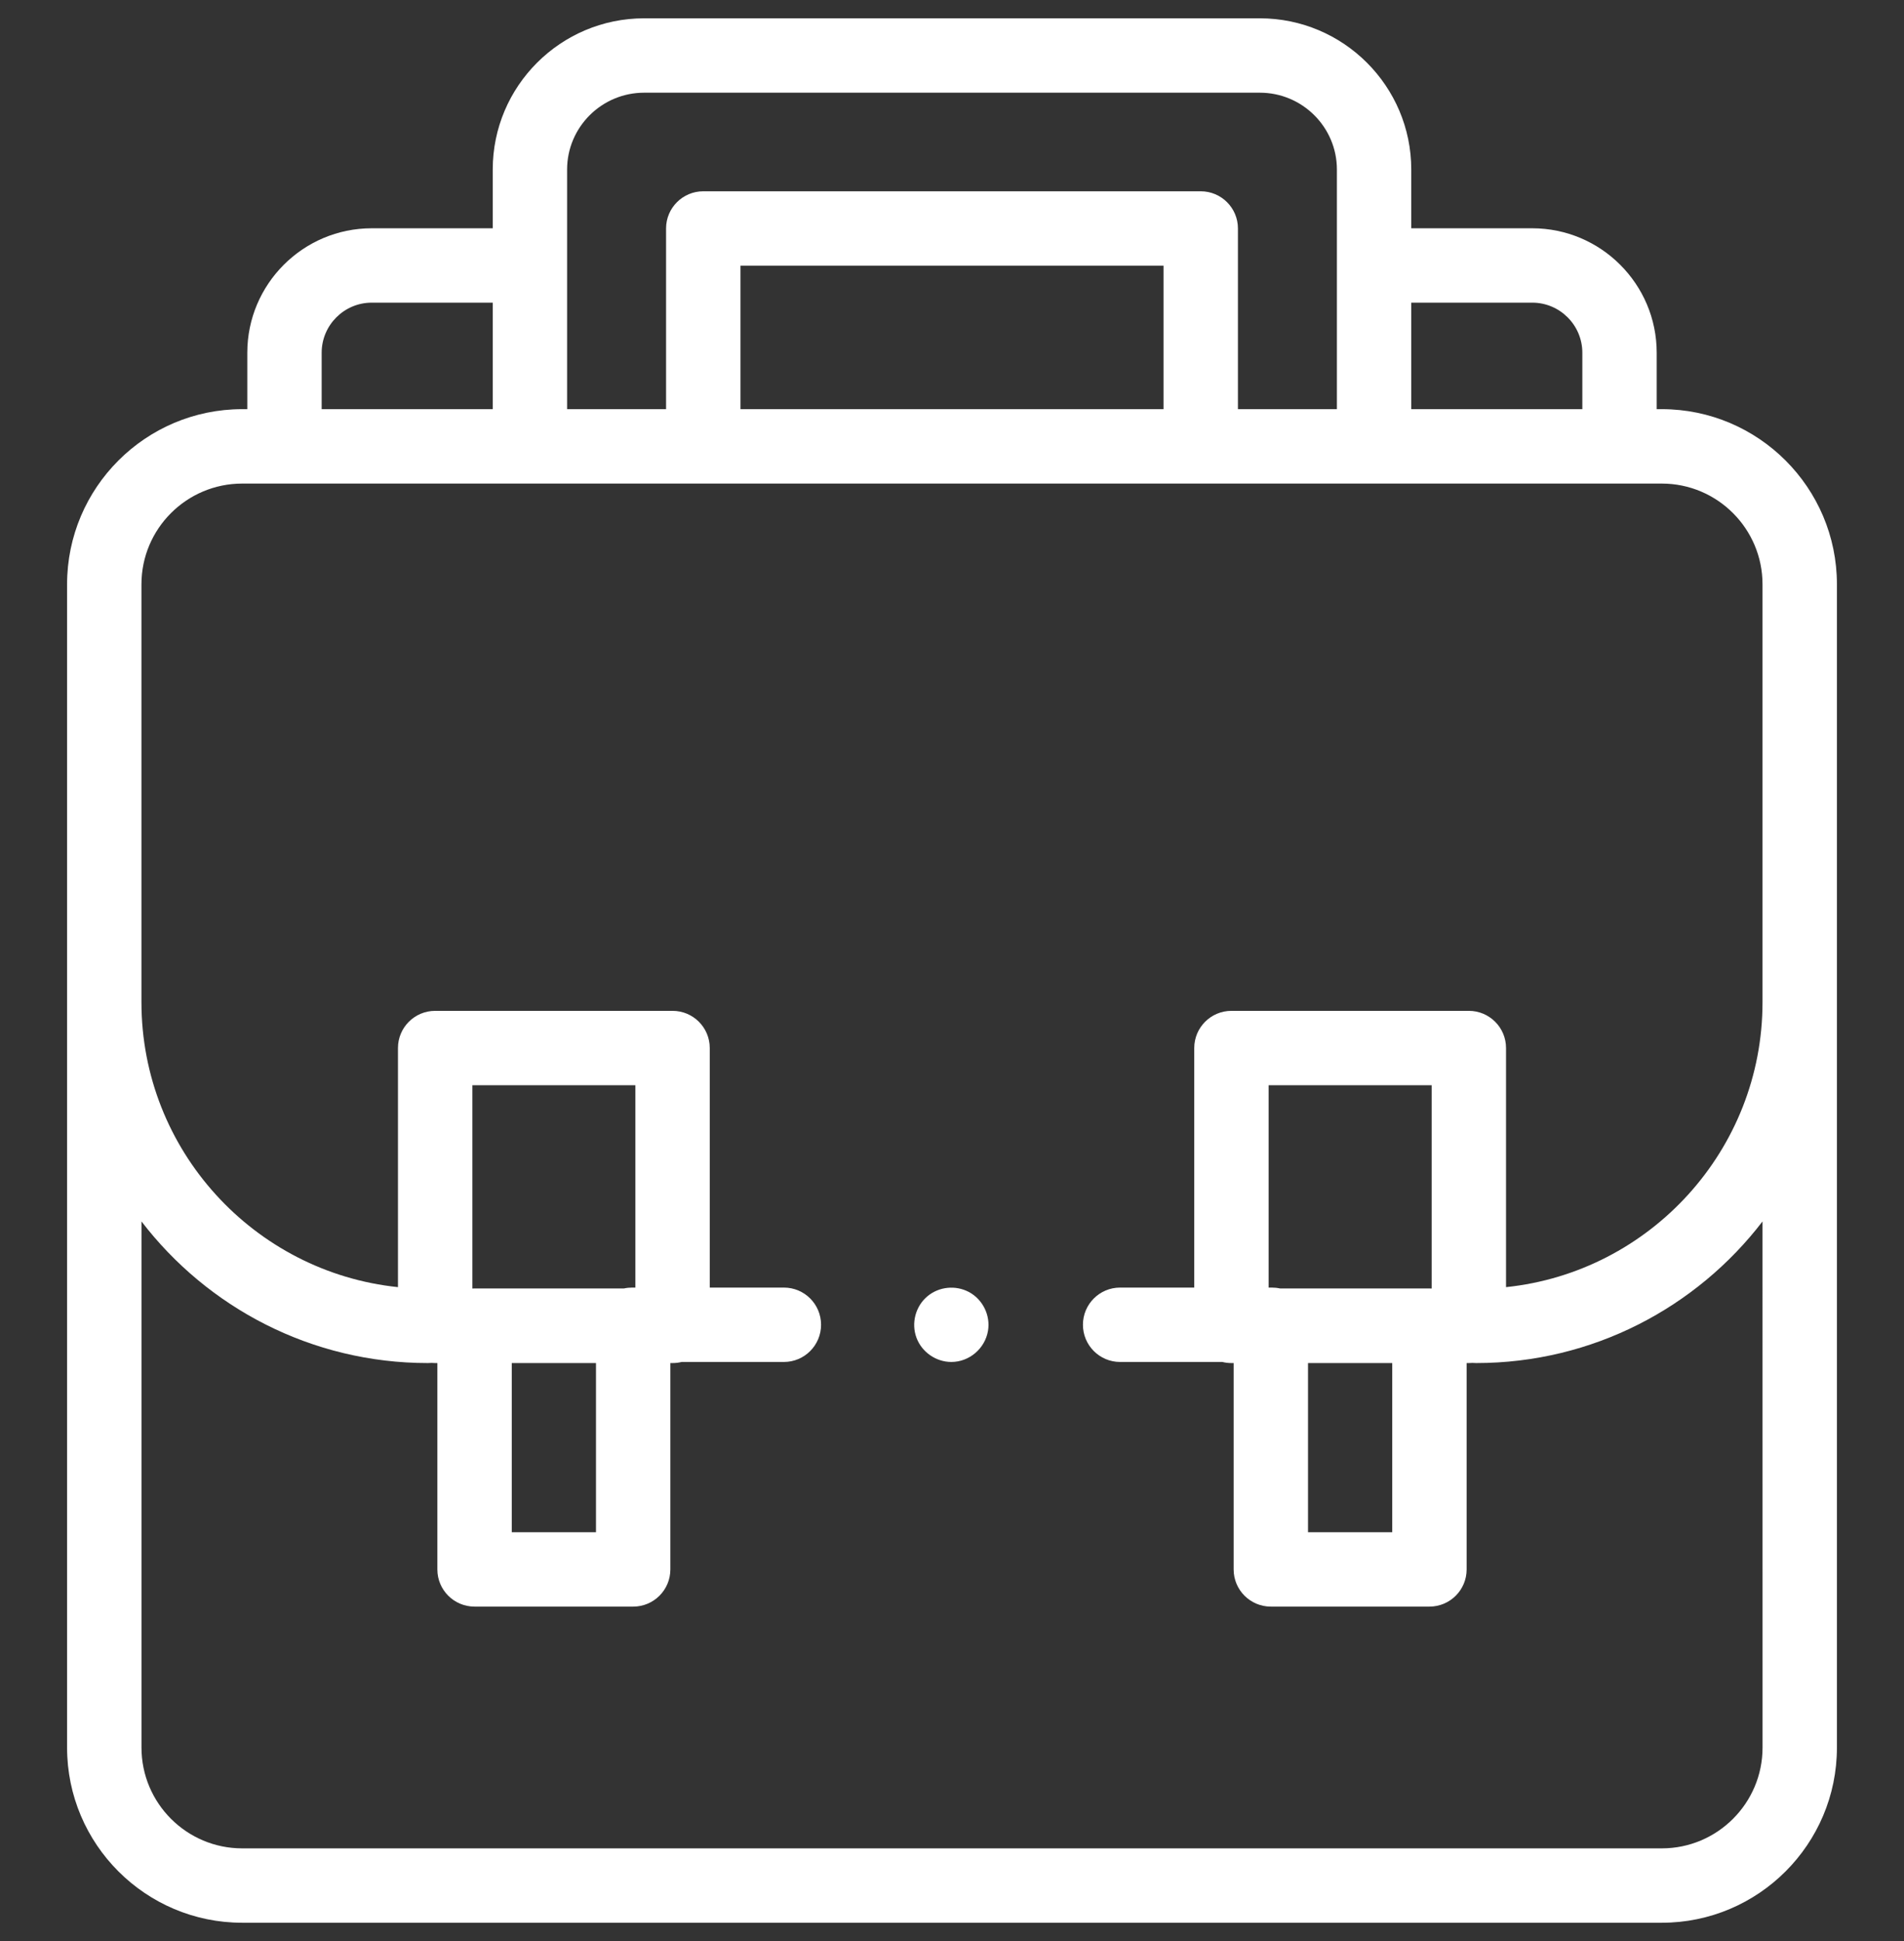 <svg width="52" height="53" viewBox="0 0 52 53" fill="none" xmlns="http://www.w3.org/2000/svg">
<rect x="0" y="0" width="52" height="53" fill="#333333" stroke="none"/>
<g clip-path="url(#clip0_147_324)">
<path d="M45.386 11.172H45.246V9.631C45.246 7.758 43.721 6.233 41.847 6.233H38.543V4.629C38.543 2.352 36.688 0.5 34.407 0.5H17.593C15.312 0.5 13.457 2.352 13.457 4.629V6.233H10.152C8.279 6.233 6.754 7.758 6.754 9.631V11.172H6.614C3.977 11.172 1.832 13.317 1.832 15.954V47.718C1.832 50.355 3.977 52.5 6.614 52.5H45.386C48.023 52.5 50.168 50.355 50.168 47.718V15.954C50.168 13.317 48.023 11.172 45.386 11.172ZM41.847 8.264C42.601 8.264 43.215 8.878 43.215 9.631V11.172H38.543V8.264H41.847ZM15.488 4.629C15.488 3.472 16.432 2.531 17.593 2.531H34.407C35.568 2.531 36.512 3.472 36.512 4.629V11.172H33.809V6.238C33.809 5.677 33.354 5.223 32.793 5.223H19.207C18.646 5.223 18.191 5.677 18.191 6.238V11.172H15.488V4.629ZM20.223 11.172V7.254H31.777V11.172L20.223 11.172ZM8.785 9.631C8.785 8.878 9.399 8.264 10.152 8.264H13.457V11.172H8.785V9.631ZM48.137 47.718C48.137 49.235 46.903 50.469 45.386 50.469H6.614C5.097 50.469 3.864 49.235 3.864 47.718V33.351C5.666 35.701 8.502 37.218 11.685 37.218C11.719 37.218 11.752 37.217 11.785 37.214C11.818 37.217 11.851 37.218 11.885 37.218H11.945V42.853C11.945 43.414 12.4 43.868 12.961 43.868H17.293C17.853 43.868 18.308 43.414 18.308 42.853V37.218H18.368C18.454 37.218 18.537 37.208 18.617 37.188H21.409C21.97 37.188 22.424 36.733 22.424 36.172C22.424 35.611 21.97 35.157 21.409 35.157H19.384V28.616C19.384 28.055 18.929 27.601 18.368 27.601H11.885C11.324 27.601 10.869 28.055 10.869 28.616V35.145C6.938 34.736 3.863 31.403 3.863 27.366V15.954C3.863 14.437 5.097 13.204 6.614 13.204H45.386C46.903 13.204 48.136 14.438 48.136 15.954V27.366C48.136 31.403 45.062 34.736 41.131 35.145V28.616C41.131 28.055 40.676 27.601 40.115 27.601H33.632C33.071 27.601 32.616 28.055 32.616 28.616V35.157H30.591C30.03 35.157 29.576 35.611 29.576 36.172C29.576 36.733 30.03 37.188 30.591 37.188H33.383C33.462 37.208 33.546 37.218 33.632 37.218H33.692V42.853C33.692 43.414 34.147 43.868 34.708 43.868H39.039C39.6 43.868 40.055 43.414 40.055 42.853V37.218H40.115C40.149 37.218 40.182 37.217 40.215 37.214C40.248 37.217 40.281 37.218 40.315 37.218C43.498 37.218 46.334 35.701 48.136 33.351L48.137 47.718ZM13.977 37.218H16.277V41.837H13.977V37.218ZM17.353 35.157H17.266C17.189 35.157 17.113 35.165 17.041 35.181H12.961C12.941 35.181 12.921 35.182 12.901 35.183V29.632H17.353V35.157H17.353ZM39.099 35.183C39.079 35.182 39.059 35.181 39.039 35.181H34.959C34.887 35.165 34.812 35.157 34.734 35.157H34.647V29.632H39.1V35.183H39.099ZM35.723 37.218H38.023V41.837H35.723V37.218Z" fill="white"/>
<path d="M25.982 37.188C25.564 37.188 25.178 36.921 25.031 36.53C24.881 36.129 25.003 35.664 25.333 35.391C25.648 35.13 26.099 35.086 26.46 35.277C26.839 35.478 27.055 35.914 26.983 36.338C26.901 36.822 26.473 37.188 25.982 37.188Z" fill="white"/>
</g>
<defs>
<clipPath id="clip0_147_324">
<rect width="52" height="52" fill="white" transform="translate(0 0.5)"/>
</clipPath>
</defs>
</svg>
